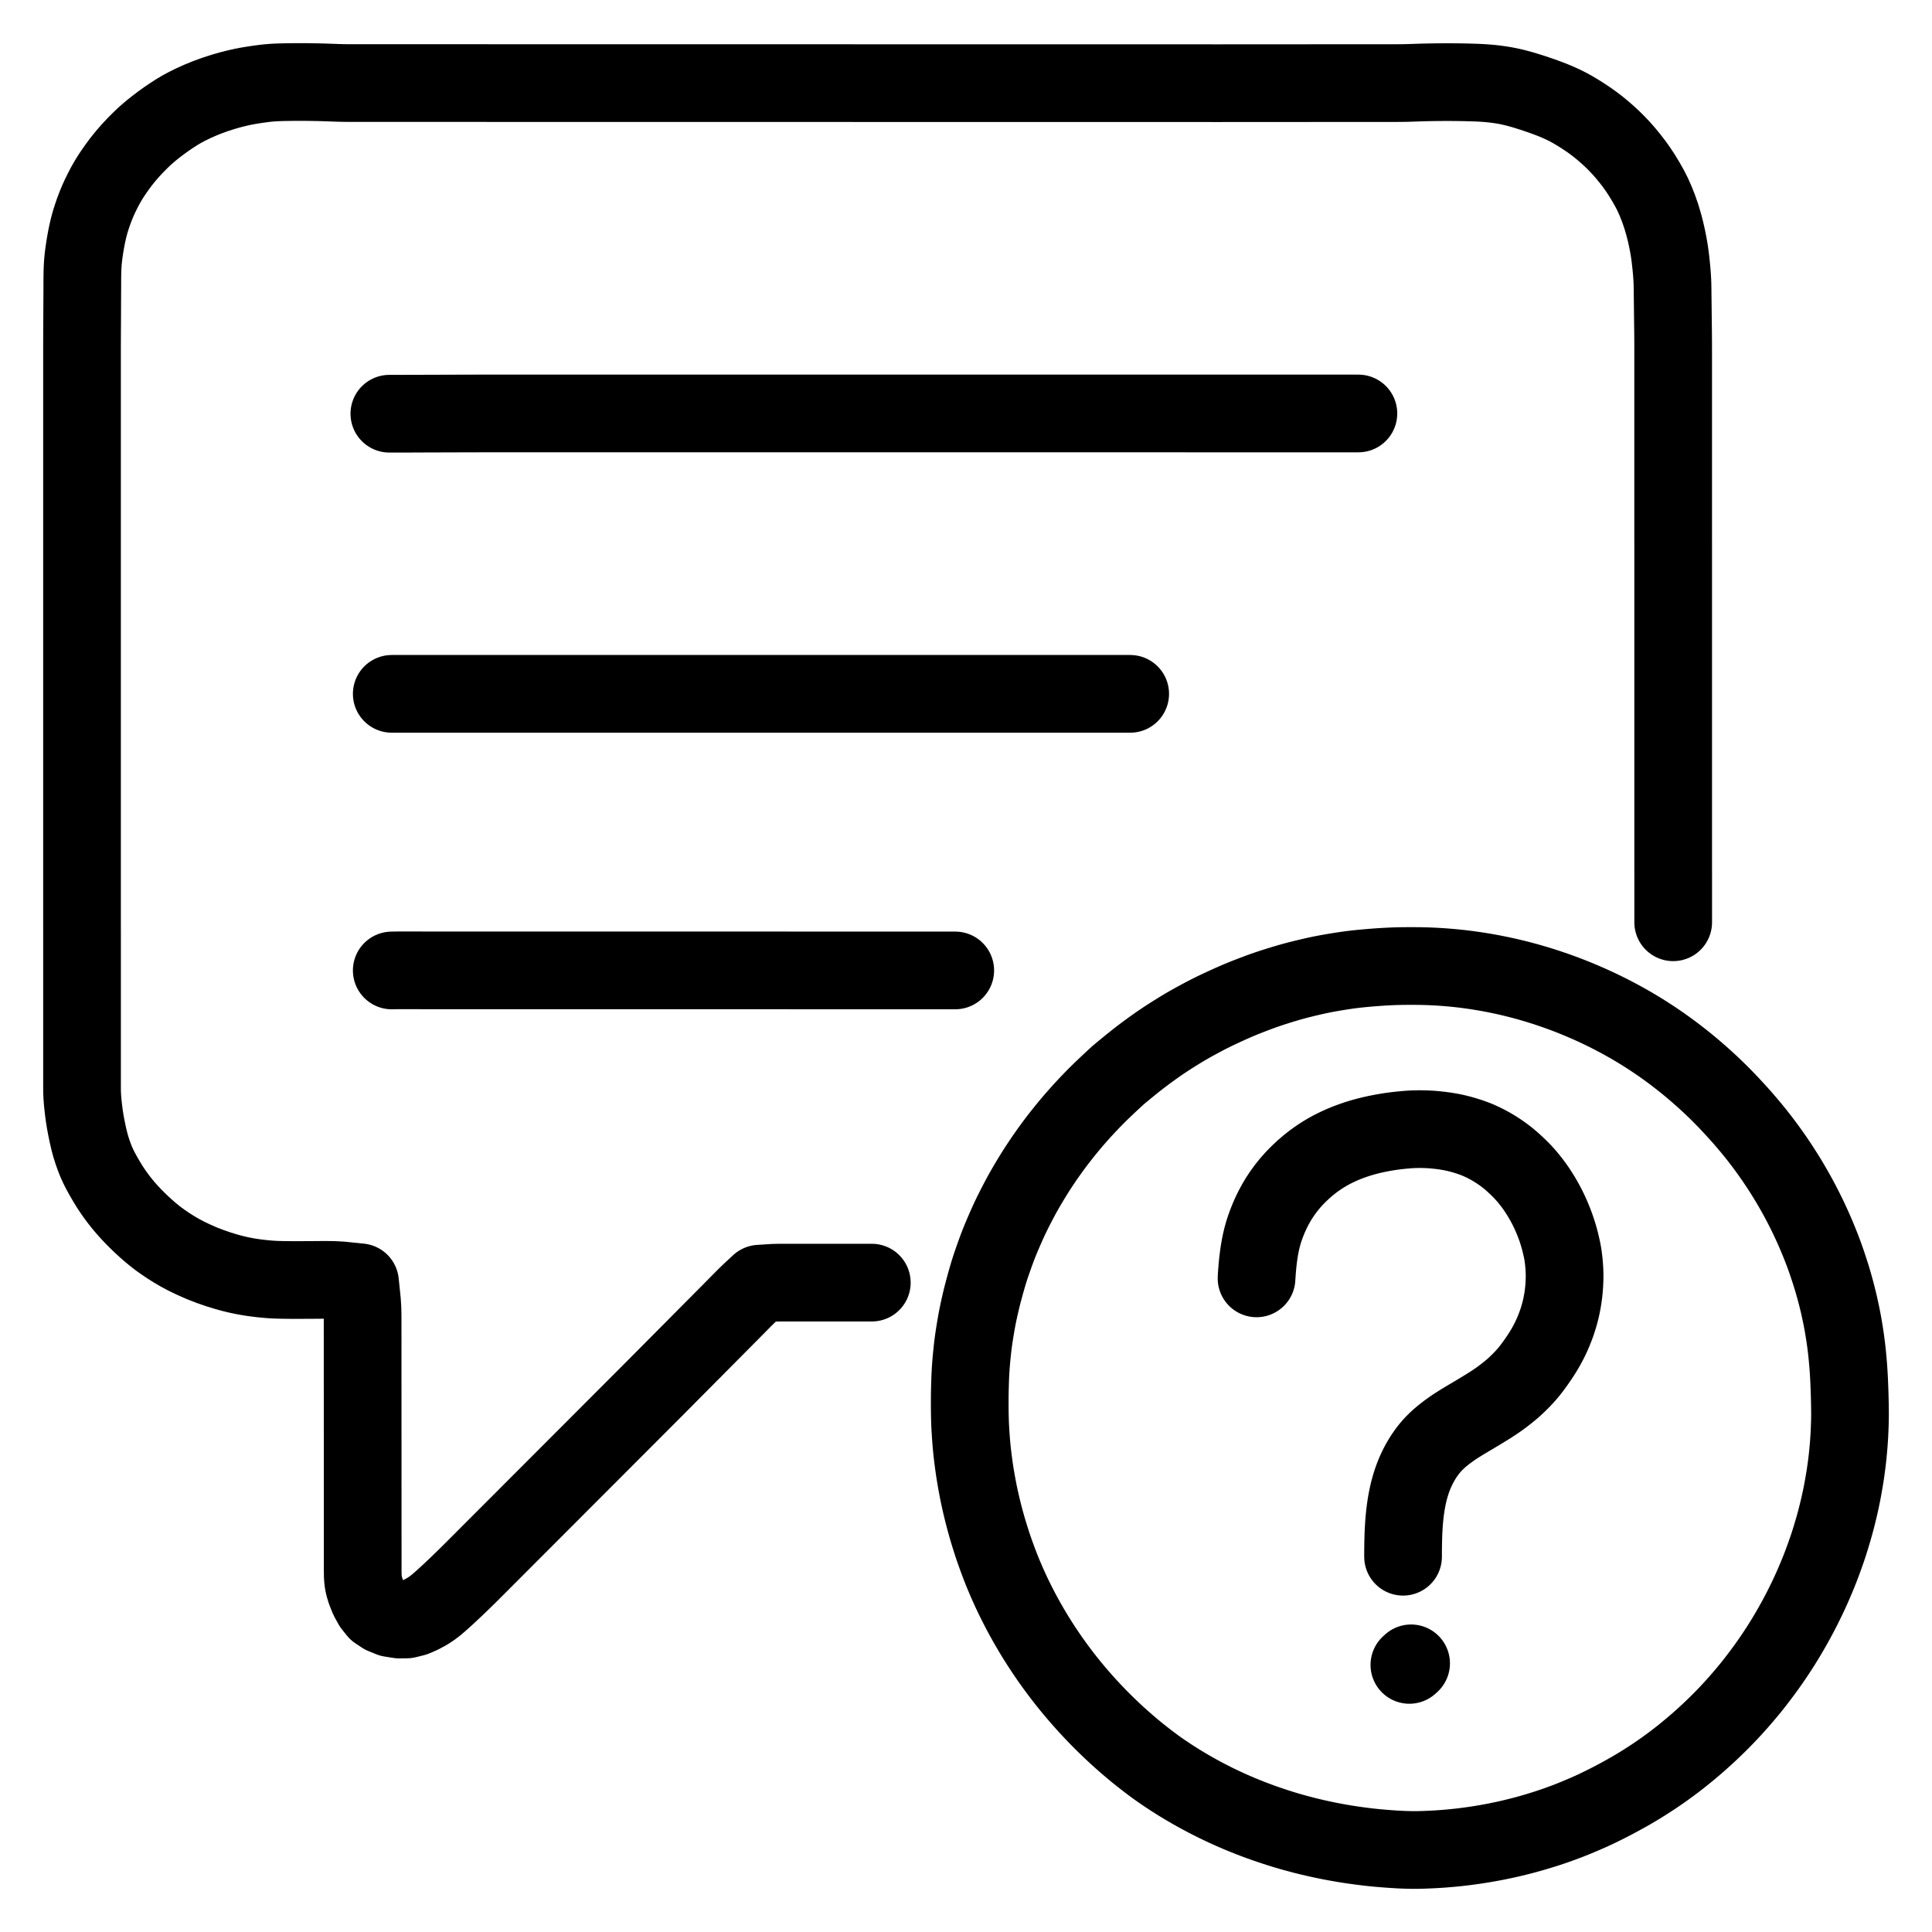 <svg xmlns="http://www.w3.org/2000/svg" width="1024" height="1024" viewBox="-47.5 -47.5 1119.0 1119.0">
  
  
  <g id="main-icon-clipped" stroke="#000000" stroke-width="45" fill="none" stroke-linecap="round" stroke-linejoin="round">
    <path d="M 178.01,192.12 L 179.65,192.12 181.28,192.12 183.83,192.12 186.10,192.11 188.66,192.10 190.93,192.10 193.48,192.09 195.75,192.08 198.31,192.07 200.58,192.06 203.13,192.06 205.40,192.05 207.96,192.04 210.23,192.03 212.78,192.03 215.05,192.02 217.61,192.01 219.88,192.00 222.43,192.00 224.70,191.99 227.26,191.98 229.53,191.98 232.08,191.97 234.35,191.97 236.91,191.97 239.18,191.97 241.73,191.97 244.01,191.97 246.56,191.97 248.83,191.97 251.39,191.97 253.65,191.97 256.21,191.97 258.48,191.97 261.04,191.97 263.31,191.97 265.86,191.97 268.13,191.97 270.69,191.97 272.96,191.97 275.51,191.97 277.78,191.97 280.34,191.97 282.61,191.97 285.16,191.97 287.43,191.97 289.99,191.97 292.26,191.97 294.81,191.97 297.08,191.97 299.64,191.97 301.91,191.97 304.46,191.97 306.73,191.97 309.29,191.97 311.56,191.97 314.11,191.97 316.38,191.97 318.94,191.97 321.21,191.97 323.76,191.97 326.03,191.97 328.59,191.97 330.86,191.97 333.41,191.97 335.68,191.97 338.24,191.97 340.51,191.97 343.06,191.97 345.33,191.97 347.89,191.97 350.16,191.97 352.71,191.97 354.98,191.97 357.54,191.97 359.81,191.97 362.36,191.97 364.63,191.97 367.19,191.97 369.46,191.97 372.01,191.97 374.28,191.97 376.84,191.97 379.11,191.97 381.66,191.97 383.93,191.97 386.49,191.97 388.76,191.97 391.31,191.97 393.58,191.97 396.14,191.97 398.41,191.97 400.96,191.97 403.23,191.97 405.79,191.97 408.06,191.97 410.61,191.97 412.88,191.97 415.44,191.97 417.71,191.97 420.26,191.97 422.53,191.97 425.09,191.97 427.36,191.97 429.91,191.97 432.18,191.97 434.74,191.97 437.01,191.97 439.56,191.97 441.83,191.97 444.39,191.97 446.66,191.97 449.24,191.97 451.52,191.97 454.08,191.97 456.32,191.97 458.87,191.97 461.13,191.97 463.68,191.97 465.92,191.97 468.48,191.97 470.76,191.97 473.34,191.97 475.61,191.97 478.17,191.97 480.43,191.97 482.99,191.97 485.26,191.97 487.81,191.97 490.09,191.97 492.64,191.97 494.91,191.97 497.47,191.97 499.74,191.97 502.29,191.97 504.56,191.97 507.12,191.97 509.39,191.97 511.94,191.97 514.21,191.97 516.77,191.97 519.04,191.97 521.59,191.97 523.86,191.97 526.42,191.97 528.69,191.97 531.24,191.97 533.51,191.97 536.07,191.97 538.34,191.97 540.89,191.97 543.16,191.97 545.72,191.97 547.99,191.97 550.54,191.97 552.81,191.97 555.37,191.97 557.64,191.97 560.19,191.97 562.46,191.97 565.02,191.97 567.29,191.97 569.84,191.97 572.11,191.97 574.67,191.97 576.94,191.97 579.49,191.97 581.76,191.97 584.32,191.97 586.59,191.97 589.14,191.97 591.41,191.97 593.97,191.97 596.24,191.97 598.79,191.97 601.06,191.97 603.62,191.97 605.89,191.97 608.44,191.97 610.71,191.97 613.27,191.97 615.54,191.97 618.09,191.97 620.36,191.97 622.92,191.97 625.19,191.97 627.74,191.97 630.01,191.97 632.57,191.97 634.84,191.97 637.39,191.97 639.66,191.98 642.22,191.98 644.49,191.98 647.04,191.98 649.31,191.98 651.87,191.98 654.14,191.98 656.69,191.98 658.96,191.98 661.52,191.98 663.79,191.98 666.34,191.98 668.61,191.98 671.17,191.98 673.44,191.98 675.99,191.98 678.26,191.98 680.82,191.98 683.09,191.98 685.65,191.98 687.91,191.98 690.47,191.98 692.74,191.98 695.29,191.98 697.57,191.98 700.12,191.98 702.39,191.98 704.95,191.98 707.21,191.98 709.77,191.98 712.04,191.98 714.60,191.98 716.87,191.98 719.42,191.98 721.69,191.98 724.25,191.98 726.52,191.98 729.07,191.98 731.34,191.98 733.90,191.98 736.17,191.98 737.99,191.98 739.27,191.98 M 152.06,694.28 L 150.31,694.09 148.09,693.97 145.45,693.84 142.73,693.80 140.42,693.79 137.85,693.80 135.58,693.82 133.03,693.84 130.76,693.85 128.20,693.86 125.93,693.87 123.38,693.87 121.11,693.87 118.50,693.84 116.21,693.81 113.63,693.75 111.44,693.67 108.82,693.51 106.04,693.27 102.87,692.94 99.70,692.53 97.07,692.14 94.42,691.68 92.16,691.23 89.49,690.65 86.75,689.97 83.14,688.97 78.92,687.67 74.15,686.02 69.29,684.13 64.55,682.04 60.35,680.02 56.58,678.01 53.26,676.07 49.99,674.00 46.95,671.94 44.30,670.05 41.79,668.09 39.51,666.21 36.91,663.94 34.56,661.78 31.96,659.28 29.70,657.00 27.23,654.38 25.11,651.99 22.90,649.34 21.08,647.01 19.23,644.52 17.65,642.25 15.90,639.59 14.16,636.73 12.31,633.56 10.63,630.47 9.31,627.84 8.10,625.13 7.05,622.43 5.98,619.43 5.02,616.37 4.17,613.20 3.31,609.47 2.54,605.76 1.85,602.05 1.32,598.66 0.83,594.90 0.43,591.20 0.15,587.68 0.03,584.93 0.01,582.34 0.01,580.07 0.01,577.51 0.01,575.24 0.01,572.69 0.01,570.42 0.01,567.86 0.01,565.59 0.01,563.04 0.01,560.77 0.01,558.21 0.01,555.94 0.01,553.39 0.01,551.12 0.01,548.56 0.01,546.29 0.01,543.74 0.01,541.47 0.01,538.91 0.01,536.64 0.01,534.09 0.01,531.82 0.01,529.26 0.01,526.99 0.01,524.44 0.01,522.17 0.01,519.61 0.01,517.34 0.01,514.79 0.01,512.52 0.01,509.96 0.01,507.69 0.01,505.14 0.01,502.87 0.01,500.31 0.01,498.04 0.01,495.49 0.01,493.21 0.00,490.66 0.00,488.39 0.00,485.83 0.00,483.57 0.00,481.01 0.00,478.74 0.00,476.18 0.00,473.91 0.00,471.36 0.00,469.09 0.00,466.53 0.00,464.26 0.00,461.71 0.00,459.44 0.00,456.88 0.00,454.61 0.00,452.06 0.00,449.79 0.00,447.23 0.00,444.96 0.00,442.41 0.00,440.14 0.00,437.58 0.00,435.31 0.00,432.76 0.00,430.49 0.00,427.93 0.00,425.66 0.00,423.11 0.00,420.84 0.00,418.28 0.00,416.01 0.00,413.46 0.00,411.19 0.00,408.63 0.00,406.36 0.00,403.81 0.00,401.54 0.00,398.98 0.00,396.71 0.00,394.16 0.00,391.89 0.00,389.33 0.00,387.06 0.00,384.51 0.00,382.24 0.00,379.68 0.00,377.46 0.00,374.96 0.00,372.77 0.00,370.19 0.00,367.89 0.00,365.25 0.00,362.95 0.00,360.38 0.00,358.10 0.00,355.51 0.00,353.24 0.00,350.57 0.00,347.87 0.00,344.72 0.00,341.63 0.00,338.89 0.00,336.26 0.00,333.99 0.00,331.43 0.00,329.16 0.00,326.61 0.00,324.34 0.00,321.78 0.00,319.51 0.00,316.96 0.00,314.69 0.00,312.13 0.00,309.86 0.00,307.31 0.00,305.04 0.00,302.48 0.00,300.21 0.00,297.66 0.00,295.39 0.00,292.83 0.00,290.56 0.00,288.01 0.00,285.74 0.00,283.18 0.00,280.91 0.00,278.35 0.00,276.09 0.00,273.53 0.00,271.26 0.00,268.71 0.00,266.43 0.00,263.88 0.00,261.61 0.00,259.05 0.00,256.79 0.00,254.23 0.00,251.96 0.00,249.40 0.00,247.13 0.00,244.58 0.00,242.31 0.00,239.75 0.00,237.48 0.00,234.93 0.00,232.66 0.00,230.10 0.00,227.83 0.00,225.28 0.00,223.01 0.00,220.45 0.00,218.18 0.00,215.63 0.00,213.36 0.00,210.80 0.00,208.53 0.00,205.98 0.00,203.71 0.00,201.15 0.00,198.88 0.00,196.33 0.00,194.06 0.00,191.50 0.00,189.23 0.00,186.68 0.00,184.41 0.00,181.85 0.00,179.58 0.00,177.03 0.00,174.76 0.00,172.20 0.00,169.93 0.00,167.38 0.00,165.11 0.00,162.55 0.00,160.28 0.00,157.73 0.00,155.46 0.00,152.90 0.01,150.63 0.02,148.08 0.03,145.81 0.04,143.25 0.06,140.98 0.07,138.43 0.08,136.16 0.09,133.60 0.10,131.33 0.11,128.78 0.12,126.51 0.14,123.95 0.15,121.68 0.16,119.13 0.17,116.86 0.18,114.31 0.20,112.10 0.25,109.55 0.33,107.34 0.49,104.66 0.70,102.43 1.00,99.78 1.31,97.63 1.70,95.03 2.07,92.86 2.54,90.25 3.00,88.03 3.59,85.39 4.14,83.21 4.84,80.69 5.66,78.12 6.64,75.21 7.86,71.98 9.11,68.94 10.59,65.67 12.11,62.63 13.54,59.89 15.02,57.32 16.35,55.13 18.12,52.43 20.12,49.58 22.54,46.29 25.17,43.02 27.94,39.82 30.80,36.75 33.61,33.92 35.99,31.64 38.42,29.49 40.64,27.63 43.42,25.44 46.20,23.35 49.30,21.13 52.29,19.12 55.02,17.36 57.73,15.76 60.53,14.25 64.05,12.50 68.14,10.65 72.72,8.78 77.49,7.06 82.21,5.56 86.45,4.36 90.15,3.45 92.98,2.82 95.80,2.27 98.48,1.82 101.53,1.35 104.53,0.94 107.21,0.62 109.85,0.39 112.12,0.25 114.67,0.15 116.94,0.09 119.50,0.05 121.77,0.02 124.32,0.00 126.59,0.00 129.15,0.01 131.42,0.03 133.97,0.07 136.24,0.11 138.80,0.17 141.07,0.24 143.62,0.33 145.89,0.41 148.45,0.50 150.72,0.56 153.27,0.59 155.54,0.60 158.10,0.60 160.37,0.60 162.92,0.60 165.19,0.61 167.75,0.61 170.02,0.61 172.58,0.61 174.85,0.61 177.40,0.61 179.67,0.61 182.23,0.61 184.50,0.61 187.05,0.61 189.32,0.61 191.88,0.61 194.15,0.61 196.70,0.61 198.97,0.61 201.53,0.61 203.80,0.61 206.35,0.61 208.62,0.61 211.18,0.61 213.45,0.61 216.00,0.61 218.27,0.61 220.83,0.61 223.10,0.61 225.65,0.61 227.92,0.61 230.48,0.61 232.75,0.61 235.30,0.62 237.57,0.62 240.13,0.62 242.40,0.62 244.95,0.62 247.22,0.62 249.78,0.62 252.05,0.62 254.60,0.62 256.87,0.62 259.43,0.62 261.70,0.62 264.25,0.62 266.52,0.62 269.08,0.62 271.35,0.62 273.90,0.62 276.17,0.62 278.73,0.62 281.00,0.62 283.55,0.62 285.82,0.62 288.38,0.62 290.65,0.62 293.20,0.62 295.47,0.62 298.03,0.62 300.30,0.62 302.85,0.62 305.12,0.62 307.68,0.62 309.95,0.63 312.50,0.63 314.77,0.63 317.33,0.63 319.60,0.63 322.15,0.63 324.42,0.63 326.98,0.63 329.25,0.63 331.80,0.63 334.07,0.63 336.63,0.63 338.90,0.63 341.45,0.63 343.72,0.63 346.28,0.63 348.55,0.63 351.10,0.63 353.37,0.63 355.93,0.63 358.20,0.63 360.75,0.63 363.02,0.63 365.58,0.63 367.85,0.63 370.40,0.63 372.67,0.63 375.23,0.63 377.50,0.63 380.05,0.64 382.32,0.64 384.88,0.64 387.15,0.64 389.71,0.64 391.97,0.64 394.53,0.64 396.80,0.64 399.35,0.64 401.63,0.64 404.18,0.64 406.45,0.64 409.01,0.64 411.27,0.64 413.83,0.64 416.10,0.64 418.66,0.64 420.93,0.64 423.48,0.64 425.75,0.64 428.31,0.64 430.58,0.64 433.13,0.64 435.40,0.64 437.96,0.64 440.23,0.64 442.78,0.64 445.05,0.64 447.61,0.65 449.88,0.65 452.43,0.65 454.70,0.65 457.26,0.65 459.53,0.65 462.08,0.65 464.35,0.65 466.91,0.65 469.18,0.65 471.73,0.65 474.00,0.65 476.56,0.65 478.83,0.65 481.38,0.65 483.65,0.65 486.21,0.65 488.48,0.65 491.03,0.65 493.30,0.65 495.86,0.65 498.13,0.65 500.68,0.65 502.95,0.65 505.51,0.65 507.78,0.65 510.33,0.65 512.60,0.65 515.16,0.65 517.43,0.66 519.98,0.66 522.25,0.66 524.81,0.66 527.08,0.66 529.63,0.66 531.90,0.66 534.46,0.66 536.73,0.66 539.28,0.66 541.55,0.66 544.11,0.66 546.38,0.66 548.93,0.66 551.20,0.66 553.76,0.66 556.03,0.66 558.58,0.66 560.85,0.66 563.41,0.66 565.68,0.66 568.23,0.66 570.50,0.66 573.06,0.66 575.33,0.66 577.88,0.66 580.15,0.66 582.71,0.66 584.98,0.66 587.53,0.67 589.80,0.67 592.36,0.67 594.63,0.67 597.18,0.67 599.45,0.67 602.01,0.67 604.28,0.67 606.83,0.67 609.10,0.67 611.66,0.67 613.93,0.67 616.49,0.67 618.75,0.67 621.31,0.67 623.58,0.67 626.13,0.67 628.41,0.67 630.96,0.67 633.23,0.67 635.79,0.67 638.05,0.67 640.61,0.67 642.88,0.67 645.44,0.67 647.71,0.67 650.26,0.67 652.53,0.67 655.09,0.68 657.36,0.68 659.91,0.68 662.18,0.67 664.74,0.67 667.01,0.67 669.56,0.67 671.83,0.67 674.39,0.67 676.66,0.67 679.21,0.66 681.48,0.66 684.04,0.66 686.31,0.66 688.86,0.66 691.13,0.66 693.69,0.66 695.96,0.65 698.51,0.65 700.78,0.65 703.34,0.65 705.61,0.65 708.16,0.65 710.43,0.65 712.99,0.64 715.26,0.64 717.81,0.64 720.08,0.64 722.64,0.64 724.91,0.64 727.46,0.64 729.73,0.63 732.29,0.63 734.56,0.63 737.11,0.63 739.38,0.63 741.94,0.63 744.21,0.63 746.76,0.62 749.03,0.62 751.59,0.62 753.86,0.62 756.41,0.62 758.68,0.62 761.24,0.62 763.51,0.61 766.06,0.58 768.33,0.52 770.89,0.44 773.16,0.36 775.71,0.28 777.98,0.22 780.54,0.16 782.81,0.13 785.36,0.09 787.63,0.08 790.19,0.07 792.46,0.07 795.01,0.09 797.28,0.11 799.84,0.15 802.11,0.20 804.66,0.27 806.93,0.34 809.54,0.45 811.82,0.58 814.45,0.78 816.67,0.99 819.31,1.30 821.50,1.61 824.14,2.04 826.34,2.47 828.99,3.05 831.14,3.60 833.74,4.31 836.36,5.09 839.91,6.20 843.94,7.55 848.05,9.01 851.76,10.43 854.74,11.67 857.56,12.95 860.05,14.18 862.78,15.64 865.52,17.25 868.51,19.10 871.44,21.02 874.03,22.81 876.59,24.70 878.91,26.53 881.56,28.74 883.97,30.85 886.60,33.31 888.88,35.57 891.41,38.24 893.84,41.00 896.45,44.16 898.94,47.38 901.28,50.67 903.63,54.24 905.84,57.89 907.89,61.52 909.65,64.97 911.34,68.74 913.03,72.97 914.67,77.68 916.09,82.47 917.20,86.79 918.05,90.60 918.61,93.42 919.11,96.18 919.46,98.35 919.83,101.03 920.14,103.64 920.47,106.77 920.76,109.85 920.97,112.60 921.12,115.25 921.19,117.52 921.24,120.07 921.26,122.34 921.29,124.90 921.32,127.17 921.35,129.72 921.38,131.99 921.40,134.55 921.43,136.82 921.46,139.37 921.49,141.64 921.52,144.20 921.54,146.47 921.56,149.02 921.57,151.29 921.58,153.85 921.58,156.12 921.58,158.67 921.58,160.94 921.58,163.50 921.58,165.77 921.58,168.32 921.58,170.59 921.58,173.15 921.58,175.42 921.58,177.97 921.58,180.25 921.58,182.80 921.58,185.07 921.58,187.63 921.58,189.89 921.58,192.45 921.58,194.72 921.58,197.28 921.58,199.55 921.58,202.10 921.58,204.37 921.58,206.93 921.58,209.20 921.58,211.75 921.58,214.02 921.58,216.58 921.58,218.85 921.58,221.40 921.58,223.67 921.58,226.23 921.58,228.50 921.58,231.05 921.58,233.32 921.58,235.88 921.58,238.15 921.58,240.70 921.58,242.97 921.58,245.53 921.58,247.80 921.58,250.35 921.58,252.62 921.58,255.18 921.58,257.45 921.58,260.00 921.58,262.27 921.58,264.83 921.59,267.10 921.59,269.65 921.59,271.92 921.59,274.48 921.59,276.75 921.59,279.30 921.59,281.57 921.59,284.13 921.59,286.40 921.59,288.95 921.59,291.22 921.59,293.78 921.59,296.05 921.59,298.60 921.59,300.87 921.59,303.43 921.59,305.70 921.59,308.25 921.59,310.52 921.59,313.08 921.59,315.35 921.59,317.90 921.59,320.17 921.59,322.73 921.59,325.00 921.59,327.55 921.59,329.82 921.59,332.38 921.59,334.65 921.59,337.25 921.59,339.53 921.59,342.24 921.59,344.92 921.59,348.05 921.59,351.12 921.59,353.87 921.59,356.50 921.59,358.77 921.59,361.33 921.59,363.60 921.59,366.15 921.59,368.42 921.59,370.98 921.59,373.25 921.59,375.80 921.59,378.07 921.59,380.63 921.59,382.90 921.59,385.45 921.59,387.72 921.59,390.28 921.59,392.55 921.59,395.10 921.59,397.37 921.59,399.93 921.59,402.20 921.59,404.75 921.59,407.03 921.59,409.58 921.59,411.85 921.59,414.41 921.59,416.67 921.59,419.23 921.59,421.50 921.59,424.05 921.59,426.33 921.59,428.88 921.59,431.15 921.59,433.71 921.59,435.98 921.59,438.53 921.59,440.80 921.59,443.36 921.59,445.63 921.59,448.18 921.59,450.45 921.59,453.01 921.59,455.28 921.60,457.83 921.60,460.10 921.60,462.66 921.60,464.93 921.60,467.48 921.60,469.75 921.60,472.31 921.60,474.58 921.60,477.13 921.60,479.40 921.60,481.96 921.60,484.23 921.60,486.68 M 457.45,695.39 L 455.65,695.39 453.09,695.39 450.82,695.39 448.27,695.39 446.00,695.39 443.44,695.39 441.17,695.39 438.62,695.39 436.35,695.39 433.79,695.39 431.52,695.39 428.97,695.39 426.70,695.39 424.14,695.39 421.87,695.39 419.32,695.39 417.05,695.39 414.49,695.39 412.22,695.39 409.67,695.39 407.40,695.39 404.84,695.39 402.55,695.43 400.71,695.46 399.39,695.55 M 161.96,704.18 L 162.14,705.94 162.29,708.16 162.44,710.79 162.50,713.51 162.52,715.81 162.52,718.39 162.52,720.66 162.52,723.21 162.52,725.48 162.53,728.04 162.53,730.31 162.53,732.86 162.53,735.13 162.53,737.69 162.53,739.96 162.53,742.51 162.53,744.78 162.53,747.34 162.53,749.61 162.53,752.16 162.53,754.43 162.54,756.99 162.54,759.26 162.54,761.81 162.54,764.08 162.54,766.64 162.54,768.91 162.54,771.46 162.54,773.73 162.54,776.29 162.54,778.56 162.54,781.11 162.54,783.38 162.55,785.94 162.55,788.21 162.55,790.76 162.55,793.03 162.55,795.59 162.55,797.86 162.55,800.41 162.55,802.68 162.55,805.24 162.55,807.51 162.55,810.06 162.55,812.33 162.56,814.89 162.56,817.16 162.56,819.71 162.56,821.98 162.56,824.54 162.56,826.81 162.56,829.36 162.56,831.63 162.56,834.19 162.56,836.46 162.56,839.01 162.56,841.28 162.57,843.84 162.57,846.11 162.57,848.66 162.57,850.93 162.57,853.49 162.57,855.76 162.57,858.31 162.57,860.58 162.58,863.14 162.62,865.41 162.80,867.91 163.26,870.62 164.29,874.09 165.95,878.21 168.14,882.20 170.87,885.61 174.45,887.99 178.75,889.73 183.69,890.52 188.07,890.47 192.48,889.38 196.24,887.76 199.93,885.77 202.76,883.89 205.30,881.94 207.41,880.12 209.76,878.02 211.98,875.98 214.53,873.59 216.87,871.39 219.47,868.88 221.77,866.64 224.35,864.11 226.62,861.84 229.18,859.29 231.45,857.02 234.00,854.46 236.27,852.19 238.82,849.63 241.09,847.36 243.65,844.80 245.91,842.53 248.47,839.97 250.74,837.70 253.29,835.15 255.56,832.88 258.11,830.32 260.38,828.05 262.93,825.49 265.20,823.22 267.76,820.66 270.03,818.39 272.58,815.84 274.85,813.56 277.40,811.01 279.67,808.74 282.22,806.18 284.49,803.91 287.05,801.35 289.31,799.08 291.87,796.52 294.14,794.25 296.69,791.70 298.96,789.42 301.51,786.87 303.78,784.60 306.33,782.04 308.60,779.77 311.16,777.21 313.42,774.94 315.98,772.38 318.25,770.11 320.80,767.55 323.07,765.28 325.62,762.73 327.89,760.46 330.44,757.90 332.71,755.62 335.25,753.06 337.52,750.78 340.06,748.21 342.32,745.94 344.87,743.37 347.13,741.10 349.68,738.53 351.94,736.25 354.49,733.69 356.75,731.41 359.29,728.85 361.55,726.57 364.10,724.00 366.36,721.73 368.91,719.16 371.17,716.88 373.72,714.32 375.98,712.05 378.52,709.47 380.77,707.18 383.23,704.70 385.38,702.58 387.03,700.99 388.22,699.88 M 152.06,694.28 L 161.03,695.20 M 399.39,695.55 L 392.41,695.99 M 161.96,704.18 L 161.03,695.20 M 388.22,699.88 L 392.41,695.99 M 161.03,695.20 L 161.03,695.20 M 392.41,695.99 L 392.41,695.99 M 179.40,354.37 L 182.32,354.37 185.77,354.37 190.60,354.37 195.42,354.37 200.25,354.37 205.07,354.37 209.90,354.37 214.72,354.37 219.55,354.37 224.37,354.37 229.20,354.37 234.02,354.37 238.85,354.37 243.67,354.37 248.50,354.37 253.32,354.37 258.15,354.37 262.97,354.37 267.80,354.37 272.62,354.37 277.45,354.37 282.28,354.37 287.10,354.37 291.92,354.37 296.75,354.37 301.58,354.37 306.40,354.37 311.23,354.37 316.05,354.37 320.88,354.37 325.70,354.37 330.53,354.37 335.35,354.37 340.18,354.37 345.00,354.37 349.83,354.37 354.65,354.37 359.48,354.37 364.30,354.37 369.13,354.37 373.95,354.37 378.78,354.37 383.60,354.37 388.43,354.37 393.25,354.37 398.08,354.37 402.90,354.37 407.73,354.37 412.55,354.37 417.38,354.37 422.20,354.37 427.03,354.37 431.85,354.37 436.68,354.37 441.50,354.37 446.33,354.37 451.15,354.37 455.98,354.37 460.80,354.37 465.63,354.37 470.45,354.37 475.28,354.37 480.10,354.37 484.93,354.37 489.75,354.37 494.58,354.37 499.40,354.37 504.23,354.37 509.06,354.37 513.88,354.37 518.70,354.37 523.53,354.37 528.36,354.37 533.18,354.37 538.01,354.37 542.83,354.37 547.66,354.37 552.48,354.37 557.31,354.37 562.13,354.37 566.96,354.37 571.78,354.37 576.61,354.37 581.43,354.37 586.26,354.37 591.08,354.37 595.91,354.37 600.73,354.37 604.18,354.37 607.10,354.37 M 179.40,514.58 L 182.32,514.52 185.77,514.51 190.60,514.50 195.42,514.52 200.25,514.53 205.07,514.53 209.90,514.53 214.72,514.53 219.55,514.53 224.37,514.53 229.20,514.53 234.02,514.53 238.85,514.53 243.67,514.53 248.50,514.53 253.32,514.54 258.15,514.54 262.97,514.54 267.80,514.54 272.62,514.54 277.45,514.54 282.28,514.54 287.10,514.54 291.92,514.54 296.75,514.54 301.58,514.54 306.40,514.54 311.23,514.54 316.05,514.54 320.88,514.54 325.70,514.54 330.53,514.54 335.35,514.55 340.18,514.55 345.00,514.55 349.83,514.55 354.65,514.55 359.48,514.55 364.30,514.55 369.13,514.55 373.95,514.55 378.78,514.55 383.60,514.55 388.43,514.55 393.25,514.55 398.08,514.55 402.90,514.55 407.73,514.55 412.55,514.56 417.38,514.56 422.20,514.56 427.03,514.56 431.85,514.56 436.68,514.56 441.50,514.56 446.33,514.56 451.15,514.56 455.98,514.56 460.80,514.56 465.63,514.56 470.45,514.56 475.28,514.56 480.10,514.56 484.93,514.56 489.75,514.56 494.58,514.57 499.40,514.57 502.85,514.57 505.77,514.57 M 178.01,192.12 L 179.65,192.12 181.28,192.12 183.83,192.12 186.10,192.11 188.66,192.10 190.93,192.10 193.48,192.09 195.75,192.08 198.31,192.07 200.58,192.06 203.13,192.06 205.40,192.05 207.96,192.04 210.23,192.03 212.78,192.03 215.05,192.02 217.61,192.01 219.88,192.00 222.43,192.00 224.70,191.99 227.26,191.98 229.53,191.98 232.08,191.97 234.35,191.97 236.91,191.97 239.18,191.97 241.73,191.97 244.01,191.97 246.56,191.97 248.83,191.97 251.39,191.97 253.65,191.97 256.21,191.97 258.48,191.97 261.04,191.97 263.31,191.97 265.86,191.97 268.13,191.97 270.69,191.97 272.96,191.97 275.51,191.97 277.78,191.97 280.34,191.97 282.61,191.97 285.16,191.97 287.43,191.97 289.99,191.97 292.26,191.97 294.81,191.97 297.08,191.97 299.64,191.97 301.91,191.97 304.46,191.97 306.73,191.97 309.29,191.97 311.56,191.97 314.11,191.97 316.38,191.97 318.94,191.97 321.21,191.97 323.76,191.97 326.03,191.97 328.59,191.97 330.86,191.97 333.41,191.97 335.68,191.97 338.24,191.97 340.51,191.97 343.06,191.97 345.33,191.97 347.89,191.97 350.16,191.97 352.71,191.97 354.98,191.97 357.54,191.97 359.81,191.97 362.36,191.97 364.63,191.97 367.19,191.97 369.46,191.97 372.01,191.97 374.28,191.97 376.84,191.97 379.11,191.97 381.66,191.97 383.93,191.97 386.49,191.97 388.76,191.97 391.31,191.97 393.58,191.97 396.14,191.97 398.41,191.97 400.96,191.97 403.23,191.97 405.79,191.97 408.06,191.97 410.61,191.97 412.88,191.97 415.44,191.97 417.71,191.97 420.26,191.97 422.53,191.97 425.09,191.97 427.36,191.97 429.91,191.97 432.18,191.97 434.74,191.97 437.01,191.97 439.56,191.97 441.83,191.97 444.39,191.97 446.66,191.97 449.24,191.97 451.52,191.97 454.08,191.97 456.32,191.97 458.87,191.97 461.13,191.97 463.68,191.97 465.92,191.97 468.48,191.97 470.76,191.97 473.34,191.97 475.61,191.97 478.17,191.97 480.43,191.97 482.99,191.97 485.26,191.97 487.81,191.97 490.09,191.97 492.64,191.97 494.91,191.97 497.47,191.97 499.74,191.97 502.29,191.97 504.56,191.97 507.12,191.97 509.39,191.97 511.94,191.97 514.21,191.97 516.77,191.97 519.04,191.97 521.59,191.97 523.86,191.97 526.42,191.97 528.69,191.97 531.24,191.97 533.51,191.97 536.07,191.97 538.34,191.97 540.89,191.97 543.16,191.97 545.72,191.97 547.99,191.97 550.54,191.97 552.81,191.97 555.37,191.97 557.64,191.97 560.19,191.97 562.46,191.97 565.02,191.97 567.29,191.97 569.84,191.97 572.11,191.97 574.67,191.97 576.94,191.97 579.49,191.97 581.76,191.97 584.32,191.97 586.59,191.97 589.14,191.97 591.41,191.97 593.97,191.97 596.24,191.97 598.79,191.97 601.06,191.97 603.62,191.97 605.89,191.97 608.44,191.97 610.71,191.97 613.27,191.97 615.54,191.97 618.09,191.97 620.36,191.97 622.92,191.97 625.19,191.97 627.74,191.97 630.01,191.97 632.57,191.97 634.84,191.97 637.39,191.97 639.66,191.98 642.22,191.98 644.49,191.98 647.04,191.98 649.31,191.98 651.87,191.98 654.14,191.98 656.69,191.98 658.96,191.98 661.52,191.98 663.79,191.98 666.34,191.98 668.61,191.98 671.17,191.98 673.44,191.98 675.99,191.98 678.26,191.98 680.82,191.98 683.09,191.98 685.65,191.98 687.91,191.98 690.47,191.98 692.74,191.98 695.29,191.98 697.57,191.98 700.12,191.98 702.39,191.98 704.95,191.98 707.21,191.98 709.77,191.98 712.04,191.98 714.60,191.98 716.87,191.98 719.42,191.98 721.69,191.98 724.25,191.98 726.52,191.98 729.07,191.98 731.34,191.98 733.90,191.98 736.17,191.98 737.99,191.98 739.27,191.98 M 152.06,694.28 L 150.31,694.09 148.09,693.97 145.45,693.84 142.73,693.80 140.42,693.79 137.85,693.80 135.58,693.82 133.03,693.84 130.76,693.85 128.20,693.86 125.93,693.87 123.38,693.87 121.11,693.87 118.50,693.84 116.21,693.81 113.63,693.75 111.44,693.67 108.82,693.51 106.04,693.27 102.87,692.94 99.70,692.53 97.07,692.14 94.42,691.68 92.16,691.23 89.49,690.65 86.75,689.97 83.14,688.97 78.92,687.67 74.15,686.02 69.29,684.13 64.55,682.04 60.35,680.02 56.58,678.01 53.26,676.07 49.99,674.00 46.95,671.94 44.30,670.05 41.79,668.09 39.51,666.21 36.91,663.94 34.56,661.78 31.96,659.28 29.70,657.00 27.23,654.38 25.11,651.99 22.90,649.34 21.08,647.01 19.23,644.52 17.65,642.25 15.90,639.59 14.16,636.73 12.31,633.56 10.63,630.47 9.31,627.84 8.10,625.13 7.05,622.43 5.98,619.43 5.02,616.37 4.17,613.20 3.31,609.47 2.54,605.76 1.85,602.05 1.32,598.66 0.83,594.90 0.43,591.20 0.15,587.68 0.03,584.93 0.01,582.34 0.01,580.07 0.01,577.51 0.01,575.24 0.01,572.69 0.01,570.42 0.01,567.86 0.01,565.59 0.01,563.04 0.01,560.77 0.01,558.21 0.01,555.94 0.01,553.39 0.01,551.12 0.01,548.56 0.01,546.29 0.01,543.74 0.01,541.47 0.01,538.91 0.01,536.64 0.01,534.09 0.01,531.82 0.01,529.26 0.01,526.99 0.01,524.44 0.01,522.17 0.01,519.61 0.01,517.34 0.01,514.79 0.01,512.52 0.01,509.96 0.01,507.69 0.01,505.14 0.01,502.87 0.01,500.31 0.01,498.04 0.01,495.49 0.01,493.21 0.00,490.66 0.00,488.39 0.00,485.83 0.00,483.57 0.00,481.01 0.00,478.74 0.00,476.18 0.00,473.91 0.00,471.36 0.00,469.09 0.00,466.53 0.00,464.26 0.00,461.71 0.00,459.44 0.00,456.88 0.00,454.61 0.00,452.06 0.00,449.79 0.00,447.23 0.00,444.96 0.00,442.41 0.00,440.14 0.00,437.58 0.00,435.31 0.00,432.76 0.00,430.49 0.00,427.93 0.00,425.66 0.00,423.11 0.00,420.84 0.00,418.28 0.00,416.01 0.00,413.46 0.00,411.19 0.00,408.63 0.00,406.36 0.00,403.81 0.00,401.54 0.00,398.98 0.00,396.71 0.00,394.16 0.00,391.89 0.00,389.33 0.00,387.06 0.00,384.51 0.00,382.24 0.00,379.68 0.00,377.46 0.00,374.96 0.00,372.77 0.00,370.19 0.00,367.89 0.00,365.25 0.00,362.95 0.00,360.38 0.00,358.10 0.00,355.51 0.00,353.24 0.00,350.57 0.00,347.87 0.00,344.72 0.00,341.63 0.00,338.89 0.00,336.26 0.00,333.99 0.00,331.43 0.00,329.16 0.00,326.61 0.00,324.34 0.00,321.78 0.00,319.51 0.00,316.96 0.00,314.69 0.00,312.13 0.00,309.86 0.00,307.31 0.00,305.04 0.00,302.48 0.00,300.21 0.00,297.66 0.00,295.39 0.00,292.83 0.00,290.56 0.00,288.01 0.00,285.74 0.00,283.18 0.00,280.91 0.00,278.35 0.00,276.09 0.00,273.53 0.00,271.26 0.00,268.71 0.00,266.43 0.00,263.88 0.00,261.61 0.00,259.05 0.00,256.79 0.00,254.23 0.00,251.96 0.00,249.40 0.00,247.13 0.00,244.58 0.00,242.31 0.00,239.75 0.00,237.48 0.00,234.93 0.00,232.66 0.00,230.10 0.00,227.83 0.00,225.28 0.00,223.01 0.00,220.45 0.00,218.18 0.00,215.63 0.00,213.36 0.00,210.80 0.00,208.53 0.00,205.98 0.00,203.71 0.00,201.15 0.00,198.88 0.00,196.33 0.00,194.06 0.00,191.50 0.00,189.23 0.00,186.68 0.00,184.41 0.00,181.85 0.00,179.58 0.00,177.03 0.00,174.76 0.00,172.20 0.00,169.93 0.00,167.38 0.00,165.11 0.00,162.55 0.00,160.28 0.00,157.73 0.00,155.46 0.00,152.90 0.01,150.63 0.02,148.08 0.03,145.81 0.04,143.25 0.06,140.98 0.07,138.43 0.08,136.16 0.09,133.60 0.10,131.33 0.11,128.78 0.12,126.51 0.14,123.95 0.15,121.68 0.16,119.13 0.17,116.86 0.18,114.31 0.20,112.10 0.25,109.55 0.33,107.34 0.49,104.66 0.70,102.43 1.00,99.78 1.31,97.63 1.70,95.03 2.07,92.86 2.54,90.25 3.00,88.03 3.59,85.39 4.14,83.21 4.84,80.69 5.66,78.12 6.64,75.21 7.86,71.98 9.11,68.94 10.59,65.67 12.11,62.63 13.54,59.89 15.02,57.32 16.35,55.13 18.12,52.43 20.12,49.58 22.54,46.29 25.17,43.02 27.94,39.82 30.80,36.75 33.61,33.92 35.99,31.64 38.42,29.49 40.64,27.63 43.42,25.44 46.20,23.35 49.30,21.13 52.29,19.12 55.02,17.36 57.73,15.76 60.53,14.25 64.05,12.50 68.14,10.65 72.72,8.78 77.49,7.06 82.21,5.56 86.45,4.36 90.15,3.45 92.98,2.82 95.80,2.27 98.48,1.82 101.53,1.35 104.53,0.94 107.21,0.62 109.85,0.39 112.12,0.25 114.67,0.15 116.94,0.09 119.50,0.05 121.77,0.02 124.32,0.00 126.59,0.00 129.15,0.01 131.42,0.03 133.97,0.07 136.24,0.11 138.80,0.17 141.07,0.24 143.62,0.33 145.89,0.41 148.45,0.50 150.72,0.56 153.27,0.59 155.54,0.60 158.10,0.60 160.37,0.60 162.92,0.60 165.19,0.61 167.75,0.61 170.02,0.61 172.58,0.61 174.85,0.61 177.40,0.61 179.67,0.61 182.23,0.61 184.50,0.61 187.05,0.61 189.32,0.61 191.88,0.61 194.15,0.61 196.70,0.61 198.97,0.61 201.53,0.61 203.80,0.61 206.35,0.61 208.62,0.61 211.18,0.61 213.45,0.61 216.00,0.61 218.27,0.61 220.83,0.61 223.10,0.61 225.65,0.61 227.92,0.61 230.48,0.61 232.75,0.61 235.30,0.62 237.57,0.62 240.13,0.62 242.40,0.62 244.95,0.62 247.22,0.62 249.78,0.62 252.05,0.62 254.60,0.62 256.87,0.62 259.43,0.62 261.70,0.62 264.25,0.62 266.52,0.62 269.08,0.62 271.35,0.62 273.90,0.62 276.17,0.62 278.73,0.62 281.00,0.62 283.55,0.62 285.82,0.62 288.38,0.62 290.65,0.62 293.20,0.62 295.47,0.62 298.03,0.62 300.30,0.62 302.85,0.62 305.12,0.62 307.68,0.62 309.95,0.63 312.50,0.63 314.77,0.63 317.33,0.63 319.60,0.63 322.15,0.63 324.42,0.63 326.98,0.63 329.25,0.63 331.80,0.63 334.07,0.63 336.63,0.63 338.90,0.63 341.45,0.63 343.72,0.63 346.28,0.63 348.55,0.63 351.10,0.63 353.37,0.63 355.93,0.63 358.20,0.63 360.75,0.63 363.02,0.63 365.58,0.63 367.85,0.63 370.40,0.63 372.67,0.63 375.23,0.63 377.50,0.63 380.05,0.64 382.32,0.64 384.88,0.64 387.15,0.64 389.71,0.64 391.97,0.64 394.53,0.64 396.80,0.64 399.35,0.64 401.63,0.64 404.18,0.64 406.45,0.64 409.01,0.64 411.27,0.64 413.83,0.64 416.10,0.64 418.66,0.64 420.93,0.64 423.48,0.64 425.75,0.64 428.31,0.64 430.58,0.64 433.13,0.64 435.40,0.64 437.96,0.64 440.23,0.64 442.78,0.64 445.05,0.64 447.61,0.65 449.88,0.65 452.43,0.65 454.70,0.65 457.26,0.65 459.53,0.65 462.08,0.65 464.35,0.65 466.91,0.65 469.18,0.65 471.73,0.65 474.00,0.65 476.56,0.65 478.83,0.65 481.38,0.65 483.65,0.65 486.21,0.65 488.48,0.65 491.03,0.65 493.30,0.65 495.86,0.65 498.13,0.65 500.68,0.65 502.95,0.65 505.51,0.65 507.78,0.65 510.33,0.65 512.60,0.65 515.16,0.65 517.43,0.66 519.98,0.66 522.25,0.66 524.81,0.66 527.08,0.66 529.63,0.66 531.90,0.66 534.46,0.66 536.73,0.66 539.28,0.66 541.55,0.66 544.11,0.66 546.38,0.66 548.93,0.66 551.20,0.66 553.76,0.66 556.03,0.66 558.58,0.66 560.85,0.66 563.41,0.66 565.68,0.66 568.23,0.66 570.50,0.66 573.06,0.66 575.33,0.66 577.88,0.66 580.15,0.66 582.71,0.66 584.98,0.66 587.53,0.67 589.80,0.67 592.36,0.67 594.63,0.67 597.18,0.67 599.45,0.67 602.01,0.67 604.28,0.67 606.83,0.67 609.10,0.67 611.66,0.67 613.93,0.67 616.49,0.67 618.75,0.67 621.31,0.67 623.58,0.67 626.13,0.67 628.41,0.67 630.96,0.67 633.23,0.67 635.79,0.67 638.05,0.67 640.61,0.67 642.88,0.67 645.44,0.67 647.71,0.67 650.26,0.67 652.53,0.67 655.09,0.68 657.36,0.68 659.91,0.68 662.18,0.67 664.74,0.67 667.01,0.67 669.56,0.67 671.83,0.67 674.39,0.67 676.66,0.67 679.21,0.66 681.48,0.66 684.04,0.66 686.31,0.66 688.86,0.66 691.13,0.66 693.69,0.66 695.96,0.65 698.51,0.65 700.78,0.65 703.34,0.65 705.61,0.65 708.16,0.65 710.43,0.65 712.99,0.64 715.26,0.64 717.81,0.64 720.08,0.64 722.64,0.64 724.91,0.64 727.46,0.64 729.73,0.63 732.29,0.63 734.56,0.63 737.11,0.63 739.38,0.63 741.94,0.63 744.21,0.63 746.76,0.62 749.03,0.62 751.59,0.62 753.86,0.62 756.41,0.62 758.68,0.62 761.24,0.62 763.51,0.61 766.06,0.58 768.33,0.52 770.89,0.44 773.16,0.36 775.71,0.28 777.98,0.22 780.54,0.16 782.81,0.13 785.36,0.09 787.63,0.08 790.19,0.07 792.46,0.07 795.01,0.09 797.28,0.11 799.84,0.15 802.11,0.20 804.66,0.27 806.93,0.34 809.54,0.45 811.82,0.58 814.45,0.78 816.67,0.99 819.31,1.30 821.50,1.61 824.14,2.04 826.34,2.47 828.99,3.05 831.14,3.60 833.74,4.31 836.36,5.09 839.91,6.20 843.94,7.55 848.05,9.01 851.76,10.43 854.74,11.67 857.56,12.95 860.05,14.18 862.78,15.64 865.52,17.25 868.51,19.10 871.44,21.02 874.03,22.81 876.59,24.70 878.91,26.53 881.56,28.74 883.97,30.85 886.60,33.31 888.88,35.57 891.41,38.24 893.84,41.00 896.45,44.16 898.94,47.38 901.28,50.67 903.63,54.24 905.84,57.89 907.89,61.52 909.65,64.97 911.34,68.74 913.03,72.97 914.67,77.68 916.09,82.47 917.20,86.79 918.05,90.60 918.61,93.42 919.11,96.18 919.46,98.35 919.83,101.03 920.14,103.64 920.47,106.77 920.76,109.85 920.97,112.60 921.12,115.25 921.19,117.52 921.24,120.07 921.26,122.34 921.29,124.90 921.32,127.17 921.35,129.72 921.38,131.99 921.40,134.55 921.43,136.82 921.46,139.37 921.49,141.64 921.52,144.20 921.54,146.47 921.56,149.02 921.57,151.29 921.58,153.85 921.58,156.12 921.58,158.67 921.58,160.94 921.58,163.50 921.58,165.77 921.58,168.32 921.58,170.59 921.58,173.15 921.58,175.42 921.58,177.97 921.58,180.25 921.58,182.80 921.58,185.07 921.58,187.63 921.58,189.89 921.58,192.45 921.58,194.72 921.58,197.28 921.58,199.55 921.58,202.10 921.58,204.37 921.58,206.93 921.58,209.20 921.58,211.75 921.58,214.02 921.58,216.58 921.58,218.85 921.58,221.40 921.58,223.67 921.58,226.23 921.58,228.50 921.58,231.05 921.58,233.32 921.58,235.88 921.58,238.15 921.58,240.70 921.58,242.97 921.58,245.53 921.58,247.80 921.58,250.35 921.58,252.62 921.58,255.18 921.58,257.45 921.58,260.00 921.58,262.27 921.58,264.83 921.59,267.10 921.59,269.65 921.59,271.92 921.59,274.48 921.59,276.75 921.59,279.30 921.59,281.57 921.59,284.13 921.59,286.40 921.59,288.95 921.59,291.22 921.59,293.78 921.59,296.05 921.59,298.60 921.59,300.87 921.59,303.43 921.59,305.70 921.59,308.25 921.59,310.52 921.59,313.08 921.59,315.35 921.59,317.90 921.59,320.17 921.59,322.73 921.59,325.00 921.59,327.55 921.59,329.82 921.59,332.38 921.59,334.65 921.59,337.25 921.59,339.53 921.59,342.24 921.59,344.92 921.59,348.05 921.59,351.12 921.59,353.87 921.59,356.50 921.59,358.77 921.59,361.33 921.59,363.60 921.59,366.15 921.59,368.42 921.59,370.98 921.59,373.25 921.59,375.80 921.59,378.07 921.59,380.63 921.59,382.90 921.59,385.45 921.59,387.72 921.59,390.28 921.59,392.55 921.59,395.10 921.59,397.37 921.59,399.93 921.59,402.20 921.59,404.75 921.59,407.03 921.59,409.58 921.59,411.85 921.59,414.41 921.59,416.67 921.59,419.23 921.59,421.50 921.59,424.05 921.59,426.33 921.59,428.88 921.59,431.15 921.59,433.71 921.59,435.98 921.59,438.53 921.59,440.80 921.59,443.36 921.59,445.63 921.59,448.18 921.59,450.45 921.59,453.01 921.59,455.28 921.60,457.83 921.60,460.10 921.60,462.66 921.60,464.93 921.60,467.48 921.60,469.75 921.60,472.31 921.60,474.58 921.60,477.13 921.60,479.40 921.60,481.96 921.60,484.23 921.60,486.68 M 457.45,695.39 L 455.65,695.39 453.09,695.39 450.82,695.39 448.27,695.39 446.00,695.39 443.44,695.39 441.17,695.39 438.62,695.39 436.35,695.39 433.79,695.39 431.52,695.39 428.97,695.39 426.70,695.39 424.14,695.39 421.87,695.39 419.32,695.39 417.05,695.39 414.49,695.39 412.22,695.39 409.67,695.39 407.40,695.39 404.84,695.39 402.55,695.43 400.71,695.46 399.39,695.55 M 161.96,704.18 L 162.14,705.94 162.29,708.16 162.44,710.79 162.50,713.51 162.52,715.81 162.52,718.39 162.52,720.66 162.52,723.21 162.52,725.48 162.53,728.04 162.53,730.31 162.53,732.86 162.53,735.13 162.53,737.69 162.53,739.96 162.53,742.51 162.53,744.78 162.53,747.34 162.53,749.61 162.53,752.16 162.53,754.43 162.54,756.99 162.54,759.26 162.54,761.81 162.54,764.08 162.54,766.64 162.54,768.91 162.54,771.46 162.54,773.73 162.54,776.29 162.54,778.56 162.54,781.11 162.54,783.38 162.55,785.94 162.55,788.21 162.55,790.76 162.55,793.03 162.55,795.59 162.55,797.86 162.55,800.41 162.55,802.68 162.55,805.24 162.55,807.51 162.55,810.06 162.55,812.33 162.56,814.89 162.56,817.16 162.56,819.71 162.56,821.98 162.56,824.54 162.56,826.81 162.56,829.36 162.56,831.63 162.56,834.19 162.56,836.46 162.56,839.01 162.56,841.28 162.57,843.84 162.57,846.11 162.57,848.66 162.57,850.93 162.57,853.49 162.57,855.76 162.57,858.31 162.57,860.58 162.58,863.14 162.62,865.41 162.80,867.91 163.26,870.62 164.29,874.09 165.95,878.21 168.14,882.20 170.87,885.61 174.45,887.99 178.75,889.73 183.69,890.52 188.07,890.47 192.48,889.38 196.24,887.76 199.93,885.77 202.76,883.89 205.30,881.94 207.41,880.12 209.76,878.02 211.98,875.98 214.53,873.59 216.87,871.39 219.47,868.88 221.77,866.64 224.35,864.11 226.62,861.84 229.18,859.29 231.45,857.02 234.00,854.46 236.27,852.19 238.82,849.63 241.09,847.36 243.65,844.80 245.91,842.53 248.47,839.97 250.74,837.70 253.29,835.15 255.56,832.88 258.11,830.32 260.38,828.05 262.93,825.49 265.20,823.22 267.76,820.66 270.03,818.39 272.58,815.84 274.85,813.56 277.40,811.01 279.67,808.74 282.22,806.18 284.49,803.91 287.05,801.35 289.31,799.08 291.87,796.52 294.14,794.25 296.69,791.70 298.96,789.42 301.51,786.87 303.78,784.60 306.33,782.04 308.60,779.77 311.16,777.21 313.42,774.94 315.98,772.38 318.25,770.11 320.80,767.55 323.07,765.28 325.62,762.73 327.89,760.46 330.44,757.90 332.71,755.62 335.25,753.06 337.52,750.78 340.06,748.21 342.32,745.94 344.87,743.37 347.13,741.10 349.68,738.53 351.94,736.25 354.49,733.69 356.75,731.41 359.29,728.85 361.55,726.57 364.10,724.00 366.36,721.73 368.91,719.16 371.17,716.88 373.72,714.32 375.98,712.05 378.52,709.47 380.77,707.18 383.23,704.70 385.38,702.58 387.03,700.99 388.22,699.88 M 152.06,694.28 L 161.03,695.20 M 399.39,695.55 L 392.41,695.99 M 161.96,704.18 L 161.03,695.20 M 388.22,699.88 L 392.41,695.99 M 161.03,695.20 L 161.03,695.20 M 392.41,695.99 L 392.41,695.99 M 179.40,354.37 L 182.32,354.37 185.77,354.37 190.60,354.37 195.42,354.37 200.25,354.37 205.07,354.37 209.90,354.37 214.72,354.37 219.55,354.37 224.37,354.37 229.20,354.37 234.02,354.37 238.85,354.37 243.67,354.37 248.50,354.37 253.32,354.37 258.15,354.37 262.97,354.37 267.80,354.37 272.62,354.37 277.45,354.37 282.28,354.37 287.10,354.37 291.92,354.37 296.75,354.37 301.58,354.37 306.40,354.37 311.23,354.37 316.05,354.37 320.88,354.37 325.70,354.37 330.53,354.37 335.35,354.37 340.18,354.37 345.00,354.37 349.83,354.37 354.65,354.37 359.48,354.37 364.30,354.37 369.13,354.37 373.95,354.37 378.78,354.37 383.60,354.37 388.43,354.37 393.25,354.37 398.08,354.37 402.90,354.37 407.73,354.37 412.55,354.37 417.38,354.37 422.20,354.37 427.03,354.37 431.85,354.37 436.68,354.37 441.50,354.37 446.33,354.37 451.15,354.37 455.98,354.37 460.80,354.37 465.63,354.37 470.45,354.37 475.28,354.37 480.10,354.37 484.93,354.37 489.75,354.37 494.58,354.37 499.40,354.37 504.23,354.37 509.06,354.37 513.88,354.37 518.70,354.37 523.53,354.37 528.36,354.37 533.18,354.37 538.01,354.37 542.83,354.37 547.66,354.37 552.48,354.37 557.31,354.37 562.13,354.37 566.96,354.37 571.78,354.37 576.61,354.37 581.43,354.37 586.26,354.37 591.08,354.37 595.91,354.37 600.73,354.37 604.18,354.37 607.10,354.37 M 179.40,514.58 L 182.32,514.52 185.77,514.51 190.60,514.50 195.42,514.52 200.25,514.53 205.07,514.53 209.90,514.53 214.72,514.53 219.55,514.53 224.37,514.53 229.20,514.53 234.02,514.53 238.85,514.53 243.67,514.53 248.50,514.53 253.32,514.54 258.15,514.54 262.97,514.54 267.80,514.54 272.62,514.54 277.45,514.54 282.28,514.54 287.10,514.54 291.92,514.54 296.75,514.54 301.58,514.54 306.40,514.54 311.23,514.54 316.05,514.54 320.88,514.54 325.70,514.54 330.53,514.54 335.35,514.55 340.18,514.55 345.00,514.55 349.83,514.55 354.65,514.55 359.48,514.55 364.30,514.55 369.13,514.55 373.95,514.55 378.78,514.55 383.60,514.55 388.43,514.55 393.25,514.55 398.08,514.55 402.90,514.55 407.73,514.55 412.55,514.56 417.38,514.56 422.20,514.56 427.03,514.56 431.85,514.56 436.68,514.56 441.50,514.56 446.33,514.56 451.15,514.56 455.98,514.56 460.80,514.56 465.63,514.56 470.45,514.56 475.28,514.56 480.10,514.56 484.93,514.56 489.75,514.56 494.58,514.57 499.40,514.57 502.85,514.57 505.77,514.57"  stroke-width="45.0"/>
  </g>
  
  
  <g id="state-icon" stroke="#000000" stroke-width="45" fill="none" stroke-linecap="round" stroke-linejoin="round">
    <path d="M 769.80,915.89 L 768.80,916.80 M 597.10,578.00 L 595.44,579.53 593.42,581.44 590.56,584.16 587.69,586.98 584.87,589.85 582.16,592.70 579.58,595.47 577.12,598.20 574.68,600.98 572.25,603.84 569.87,606.73 567.57,609.60 565.34,612.44 563.16,615.33 561.07,618.17 559.04,621.01 557.09,623.82 555.17,626.67 553.28,629.54 551.44,632.45 549.66,635.36 547.93,638.23 546.27,641.08 544.67,643.91 543.11,646.79 541.61,649.66 540.14,652.51 538.70,655.39 537.33,658.23 535.98,661.17 534.71,664.04 533.46,666.92 532.28,669.71 531.11,672.59 530.00,675.48 528.93,678.38 527.95,681.14 527.00,683.86 526.07,686.60 525.16,689.47 524.30,692.38 523.47,695.27 522.70,698.10 521.95,700.90 521.22,703.75 520.52,706.64 519.86,709.51 519.24,712.34 518.67,715.11 518.14,717.91 517.65,720.71 517.18,723.56 516.73,726.40 516.32,729.25 515.95,732.11 515.63,734.96 515.34,737.83 515.07,740.69 514.84,743.55 514.65,746.37 514.50,749.20 514.39,752.03 514.30,754.89 514.23,757.75 514.18,760.61 514.16,763.47 514.16,766.33 514.18,769.19 514.22,772.05 514.29,774.91 514.39,777.74 514.54,780.58 514.72,783.40 514.92,786.28 515.16,789.14 515.43,792.00 515.74,794.81 516.08,797.66 516.46,800.52 516.86,803.40 517.30,806.26 517.77,809.07 518.27,811.89 518.80,814.71 519.36,817.56 519.97,820.43 520.61,823.27 521.28,826.11 521.99,828.97 522.74,831.87 523.53,834.79 524.36,837.68 525.21,840.54 526.08,843.34 526.96,846.12 527.89,848.93 528.88,851.75 529.90,854.59 530.95,857.42 532.02,860.20 533.12,862.99 534.30,865.81 535.54,868.71 536.87,871.69 538.21,874.63 539.61,877.57 541.01,880.40 542.47,883.28 543.95,886.12 545.50,888.99 547.09,891.85 548.71,894.68 550.39,897.53 552.12,900.41 553.94,903.31 555.80,906.20 557.69,909.07 559.62,911.91 561.58,914.72 563.63,917.56 565.73,920.40 567.96,923.34 570.22,926.23 572.54,929.11 574.85,931.90 577.24,934.70 579.75,937.57 582.39,940.50 585.14,943.46 587.93,946.39 590.77,949.27 593.65,952.10 596.51,954.84 599.37,957.50 602.21,960.06 605.15,962.64 608.10,965.15 611.03,967.58 613.85,969.83 616.60,971.98 619.34,974.06 622.10,976.10 624.96,978.12 627.84,980.08 630.76,982.01 633.60,983.83 636.49,985.62 639.33,987.32 642.20,989.00 645.05,990.61 647.91,992.18 650.80,993.72 653.66,995.19 656.55,996.64 659.39,998.02 662.27,999.37 665.11,1000.66 667.98,1001.92 670.86,1003.15 673.76,1004.33 676.66,1005.49 679.57,1006.60 682.39,1007.64 685.19,1008.64 687.95,1009.58 690.75,1010.52 693.60,1011.44 696.48,1012.33 699.37,1013.18 702.27,1014.00 705.19,1014.79 708.09,1015.55 710.97,1016.26 713.81,1016.93 716.63,1017.56 719.47,1018.17 722.30,1018.75 725.16,1019.30 728.00,1019.81 730.87,1020.30 733.71,1020.76 736.57,1021.19 739.42,1021.58 742.27,1021.95 745.15,1022.30 748.01,1022.61 750.89,1022.89 753.72,1023.13 756.57,1023.35 759.41,1023.55 762.28,1023.72 765.14,1023.86 768.01,1023.95 770.85,1024.00 773.70,1023.99 776.56,1023.92 779.43,1023.81 782.29,1023.68 785.14,1023.52 787.99,1023.33 790.84,1023.10 793.71,1022.84 796.57,1022.55 799.42,1022.23 802.29,1021.87 805.15,1021.48 808.02,1021.06 810.86,1020.61 813.70,1020.13 816.55,1019.61 819.43,1019.06 822.30,1018.47 825.16,1017.86 828.01,1017.20 830.86,1016.51 833.69,1015.80 836.55,1015.04 839.41,1014.24 842.35,1013.38 845.25,1012.50 848.16,1011.59 851.02,1010.64 853.87,1009.66 856.71,1008.64 859.53,1007.59 862.38,1006.49 865.25,1005.33 868.19,1004.10 871.09,1002.86 874.00,1001.57 876.83,1000.26 879.65,998.90 882.51,997.49 885.33,996.05 888.20,994.55 891.03,993.02 893.90,991.44 896.75,989.83 899.58,988.18 902.43,986.46 905.29,984.67 908.18,982.81 911.05,980.92 913.89,978.98 916.76,976.96 919.63,974.87 922.60,972.65 925.50,970.40 928.45,968.04 931.28,965.71 934.17,963.27 937.00,960.80 939.92,958.18 942.84,955.48 945.77,952.68 948.65,949.85 951.49,946.96 954.23,944.08 956.89,941.20 959.45,938.34 961.96,935.44 964.39,932.57 966.74,929.71 969.04,926.82 971.31,923.85 973.53,920.89 975.61,918.05 977.58,915.27 979.51,912.46 981.46,909.55 983.34,906.67 985.13,903.83 986.84,901.04 988.52,898.22 990.15,895.40 991.78,892.51 993.37,889.61 994.93,886.66 996.44,883.74 997.89,880.81 999.31,877.91 1000.64,875.07 1001.92,872.24 1003.15,869.43 1004.38,866.54 1005.57,863.68 1006.70,860.84 1007.79,857.99 1008.85,855.11 1009.90,852.17 1010.91,849.28 1011.85,846.43 1012.73,843.63 1013.58,840.82 1014.42,837.97 1015.24,835.09 1016.00,832.22 1016.72,829.37 1017.41,826.51 1018.08,823.64 1018.71,820.74 1019.30,817.88 1019.84,815.01 1020.35,812.17 1020.84,809.29 1021.30,806.44 1021.71,803.56 1022.09,800.70 1022.44,797.82 1022.75,794.95 1023.02,792.09 1023.27,789.21 1023.47,786.35 1023.65,783.49 1023.78,780.63 1023.89,777.78 1023.97,774.91 1024.00,772.05 1023.99,769.19 1023.95,766.31 1023.89,763.46 1023.82,760.60 1023.73,757.75 1023.62,754.87 1023.50,751.99 1023.35,749.11 1023.18,746.27 1022.97,743.40 1022.73,740.54 1022.46,737.67 1022.17,734.83 1021.83,731.98 1021.46,729.14 1021.05,726.25 1020.60,723.40 1020.12,720.52 1019.61,717.69 1019.05,714.82 1018.45,711.97 1017.83,709.11 1017.16,706.26 1016.46,703.41 1015.72,700.55 1014.93,697.67 1014.11,694.78 1013.25,691.93 1012.35,689.08 1011.42,686.24 1010.44,683.33 1009.43,680.47 1008.38,677.61 1007.30,674.81 1006.17,671.96 1005.00,669.11 1003.77,666.23 1002.51,663.37 1001.21,660.52 999.86,657.64 998.47,654.80 997.02,651.91 995.54,649.05 994.00,646.17 992.42,643.30 990.80,640.46 989.12,637.58 987.37,634.69 985.55,631.77 983.70,628.88 981.80,626.01 979.87,623.17 977.90,620.35 975.84,617.51 973.72,614.65 971.52,611.77 969.28,608.92 966.94,606.05 964.53,603.17 962.03,600.27 959.50,597.41 956.92,594.58 954.31,591.78 951.67,589.02 948.98,586.29 946.26,583.60 943.49,580.96 940.63,578.31 937.74,575.72 934.80,573.15 931.94,570.72 929.03,568.32 926.16,566.04 923.24,563.77 920.41,561.64 917.58,559.57 914.78,557.58 911.90,555.60 909.01,553.67 906.07,551.76 903.22,549.96 900.32,548.20 897.48,546.52 894.59,544.87 891.73,543.28 888.85,541.73 885.96,540.22 883.10,538.77 880.20,537.35 877.36,536.00 874.48,534.67 871.68,533.43 868.84,532.20 865.99,531.01 863.09,529.83 860.23,528.72 857.39,527.65 854.56,526.63 851.72,525.63 848.86,524.66 846.00,523.74 843.12,522.84 840.24,521.99 837.40,521.17 834.57,520.40 831.73,519.66 828.86,518.95 825.98,518.27 823.13,517.63 820.30,517.04 817.46,516.47 814.62,515.94 811.75,515.44 808.90,514.97 806.02,514.54 803.18,514.14 800.31,513.77 797.47,513.45 794.61,513.15 791.75,512.89 788.91,512.66 786.04,512.47 783.17,512.31 780.30,512.18 777.47,512.09 774.64,512.03 771.80,512.01 768.94,512.00 766.10,512.02 763.39,512.05 761.04,512.11 759.07,512.18 757.26,512.26 755.16,512.37 752.67,512.51 749.91,512.70 747.08,512.92 744.26,513.16 741.41,513.42 738.55,513.71 735.71,514.04 732.85,514.42 730.01,514.84 727.14,515.29 724.29,515.77 721.44,516.27 718.59,516.81 715.74,517.40 712.88,518.04 710.04,518.70 707.18,519.39 704.32,520.11 701.46,520.87 698.63,521.67 695.83,522.50 693.01,523.37 690.16,524.26 687.30,525.21 684.47,526.18 681.62,527.21 678.76,528.29 675.84,529.41 672.97,530.54 670.10,531.72 667.28,532.94 664.43,534.21 661.59,535.51 658.76,536.82 655.90,538.18 653.08,539.58 650.21,541.05 647.40,542.55 644.50,544.13 641.61,545.74 638.72,547.41 635.91,549.10 633.10,550.84 630.27,552.63 627.40,554.49 624.55,556.40 621.73,558.37 618.95,560.36 616.13,562.42 613.31,564.54 610.46,566.76 607.65,569.01 605.66,570.63 603.96,572.03 M 597.10,578.00 L 600.16,575.16 M 603.96,572.03 L 600.16,575.16 600.16,575.16 M 680.28,692.92 L 680.38,691.21 680.52,689.19 680.75,686.34 681.03,683.48 681.37,680.64 681.77,677.78 682.24,674.95 682.81,672.11 683.46,669.32 684.24,666.50 685.16,663.65 686.22,660.74 687.39,657.85 688.66,655.00 690.07,652.15 691.59,649.35 693.28,646.52 695.17,643.67 697.24,640.82 699.54,637.95 702.01,635.16 704.72,632.39 707.52,629.76 710.39,627.30 713.19,625.10 715.96,623.12 718.71,621.31 721.46,619.67 724.25,618.15 727.05,616.77 729.89,615.48 732.79,614.29 735.67,613.22 738.56,612.23 741.42,611.36 744.28,610.57 747.13,609.87 749.95,609.25 752.80,608.69 755.64,608.19 758.50,607.75 761.35,607.38 764.09,607.08 766.52,606.85 768.53,606.69 770.11,606.59 771.61,606.53 772.95,606.50 774.47,606.48 775.81,606.49 777.33,606.52 778.67,606.56 780.20,606.63 781.55,606.71 783.13,606.83 784.74,607.00 786.60,607.20 788.46,607.44 790.04,607.67 791.61,607.93 792.90,608.16 794.53,608.48 796.18,608.86 798.39,609.41 800.86,610.11 803.38,610.90 805.63,611.69 807.35,612.34 808.97,613.01 810.51,613.71 812.36,614.60 814.25,615.58 816.21,616.66 818.14,617.81 820.08,619.05 821.97,620.33 823.83,621.68 825.69,623.11 827.57,624.67 829.62,626.50 831.62,628.38 833.55,630.29 835.08,631.91 836.48,633.48 837.63,634.84 838.81,636.30 839.82,637.60 840.89,639.03 841.84,640.36 842.91,641.93 843.99,643.60 845.18,645.52 846.32,647.45 847.24,649.09 848.09,650.68 848.71,651.89 849.44,653.36 850.02,654.59 850.74,656.19 851.34,657.56 852.02,659.20 852.53,660.46 853.12,662.02 853.59,663.30 854.16,664.97 854.62,666.37 855.13,668.03 855.60,669.66 856.15,671.76 856.67,673.94 857.16,676.10 857.50,677.82 857.77,679.44 857.96,680.77 858.14,682.29 858.28,683.55 858.42,685.06 858.51,686.35 858.61,687.91 858.66,689.28 858.69,690.83 858.70,692.13 858.67,693.64 858.62,694.94 858.54,696.52 858.45,697.84 858.32,699.42 858.19,700.74 858.00,702.32 857.82,703.63 857.59,705.18 857.36,706.48 857.07,708.04 856.80,709.34 856.45,710.88 856.12,712.18 855.69,713.77 855.32,715.07 854.83,716.67 854.42,717.95 853.86,719.56 853.34,720.94 852.67,722.63 852.10,724.04 851.43,725.59 850.82,726.91 850.06,728.49 849.37,729.84 848.58,731.33 847.88,732.60 846.98,734.15 846.11,735.58 845.11,737.16 844.20,738.54 843.19,740.03 842.24,741.40 841.12,742.96 840.05,744.42 838.82,746.02 837.73,747.37 836.49,748.82 835.31,750.13 833.94,751.58 832.70,752.84 831.35,754.15 830.13,755.30 828.70,756.59 827.13,757.92 825.29,759.41 823.41,760.87 821.75,762.12 820.18,763.24 818.82,764.18 817.33,765.17 815.95,766.06 814.36,767.07 812.57,768.18 810.36,769.53 808.07,770.91 805.89,772.21 804.20,773.21 802.57,774.18 801.05,775.09 799.24,776.18 797.49,777.27 795.87,778.30 794.26,779.37 792.64,780.51 790.82,781.82 789.04,783.19 787.46,784.46 785.90,785.81 784.54,787.07 783.10,788.50 781.91,789.78 780.65,791.24 779.55,792.62 778.38,794.21 777.39,795.64 776.44,797.11 775.66,798.42 774.86,799.81 774.13,801.17 773.37,802.69 772.72,804.06 772.07,805.51 771.57,806.73 770.99,808.21 770.53,809.47 770.00,811.04 769.59,812.32 769.12,813.91 768.77,815.21 768.37,816.77 768.07,818.08 767.73,819.62 767.46,820.95 767.19,822.44 766.97,823.73 766.74,825.24 766.55,826.56 766.35,828.12 766.19,829.44 766.03,830.97 765.90,832.28 765.77,833.81 765.67,835.16 765.57,836.72 765.49,838.09 765.41,839.60 765.36,840.90 765.30,842.39 765.27,843.73 765.23,845.25 765.20,846.60 765.18,848.11 765.16,849.46 765.15,850.97 765.14,852.32 765.14,853.40 765.14,854.15 M 769.80,915.89 L 768.80,916.80 M 597.10,578.00 L 595.44,579.53 593.42,581.44 590.56,584.16 587.69,586.98 584.87,589.85 582.16,592.70 579.58,595.47 577.12,598.20 574.68,600.98 572.25,603.84 569.87,606.73 567.57,609.60 565.34,612.44 563.16,615.33 561.07,618.17 559.04,621.01 557.09,623.82 555.17,626.67 553.28,629.54 551.44,632.45 549.66,635.36 547.93,638.23 546.27,641.08 544.67,643.91 543.11,646.79 541.61,649.66 540.14,652.51 538.70,655.39 537.33,658.23 535.98,661.17 534.71,664.04 533.46,666.92 532.28,669.71 531.11,672.59 530.00,675.48 528.93,678.38 527.95,681.14 527.00,683.86 526.07,686.60 525.16,689.47 524.30,692.38 523.47,695.27 522.70,698.10 521.95,700.90 521.22,703.75 520.52,706.64 519.86,709.51 519.24,712.34 518.67,715.11 518.14,717.91 517.65,720.71 517.18,723.56 516.73,726.40 516.32,729.25 515.95,732.11 515.63,734.96 515.34,737.83 515.07,740.69 514.84,743.55 514.65,746.37 514.50,749.20 514.39,752.03 514.30,754.89 514.23,757.75 514.18,760.61 514.16,763.47 514.16,766.33 514.18,769.19 514.22,772.05 514.29,774.91 514.39,777.74 514.54,780.58 514.72,783.40 514.92,786.28 515.16,789.14 515.43,792.00 515.74,794.81 516.08,797.66 516.46,800.52 516.86,803.40 517.30,806.26 517.77,809.07 518.27,811.89 518.80,814.71 519.36,817.56 519.97,820.43 520.61,823.27 521.28,826.11 521.99,828.97 522.74,831.87 523.53,834.79 524.36,837.68 525.21,840.54 526.08,843.34 526.96,846.12 527.89,848.93 528.88,851.75 529.90,854.59 530.95,857.42 532.02,860.20 533.12,862.99 534.30,865.81 535.54,868.71 536.87,871.69 538.21,874.63 539.61,877.57 541.01,880.40 542.47,883.28 543.95,886.12 545.50,888.99 547.09,891.85 548.71,894.68 550.39,897.53 552.12,900.41 553.94,903.31 555.80,906.20 557.69,909.07 559.62,911.91 561.58,914.72 563.63,917.56 565.73,920.40 567.96,923.34 570.22,926.23 572.54,929.11 574.85,931.90 577.24,934.70 579.75,937.57 582.39,940.50 585.14,943.46 587.93,946.39 590.77,949.27 593.65,952.10 596.51,954.84 599.37,957.50 602.21,960.06 605.15,962.64 608.10,965.15 611.03,967.58 613.85,969.83 616.60,971.98 619.34,974.06 622.10,976.10 624.96,978.12 627.84,980.08 630.76,982.01 633.60,983.83 636.49,985.62 639.33,987.32 642.20,989.00 645.05,990.61 647.91,992.18 650.80,993.72 653.66,995.19 656.55,996.64 659.39,998.02 662.27,999.37 665.11,1000.66 667.98,1001.92 670.86,1003.15 673.76,1004.33 676.66,1005.49 679.57,1006.60 682.39,1007.64 685.19,1008.64 687.95,1009.58 690.75,1010.52 693.60,1011.44 696.48,1012.33 699.37,1013.18 702.27,1014.00 705.19,1014.79 708.09,1015.55 710.97,1016.26 713.81,1016.93 716.63,1017.56 719.47,1018.17 722.30,1018.75 725.16,1019.30 728.00,1019.81 730.87,1020.30 733.71,1020.76 736.57,1021.19 739.42,1021.58 742.27,1021.95 745.15,1022.30 748.01,1022.61 750.89,1022.89 753.72,1023.13 756.57,1023.35 759.41,1023.55 762.28,1023.72 765.14,1023.86 768.01,1023.95 770.85,1024.00 773.70,1023.99 776.56,1023.92 779.43,1023.81 782.29,1023.68 785.14,1023.52 787.99,1023.33 790.84,1023.10 793.71,1022.84 796.57,1022.55 799.42,1022.23 802.29,1021.87 805.15,1021.48 808.02,1021.06 810.86,1020.61 813.70,1020.13 816.55,1019.61 819.43,1019.06 822.30,1018.47 825.16,1017.86 828.01,1017.20 830.86,1016.51 833.69,1015.80 836.55,1015.04 839.41,1014.24 842.35,1013.38 845.25,1012.50 848.16,1011.59 851.02,1010.64 853.87,1009.66 856.71,1008.64 859.53,1007.59 862.38,1006.49 865.25,1005.33 868.19,1004.10 871.09,1002.86 874.00,1001.57 876.83,1000.26 879.65,998.90 882.51,997.49 885.33,996.05 888.20,994.55 891.03,993.02 893.90,991.44 896.75,989.83 899.58,988.18 902.43,986.46 905.29,984.67 908.18,982.81 911.05,980.92 913.89,978.98 916.76,976.96 919.63,974.87 922.60,972.65 925.50,970.40 928.45,968.04 931.28,965.71 934.17,963.27 937.00,960.80 939.92,958.18 942.84,955.48 945.77,952.68 948.65,949.85 951.49,946.96 954.23,944.08 956.89,941.20 959.45,938.34 961.96,935.44 964.39,932.57 966.74,929.71 969.04,926.82 971.31,923.85 973.53,920.89 975.61,918.05 977.58,915.27 979.51,912.46 981.46,909.55 983.34,906.67 985.13,903.83 986.84,901.04 988.52,898.22 990.15,895.40 991.78,892.51 993.37,889.61 994.93,886.66 996.44,883.74 997.89,880.81 999.31,877.91 1000.64,875.07 1001.92,872.24 1003.15,869.43 1004.38,866.54 1005.57,863.68 1006.70,860.84 1007.79,857.99 1008.85,855.11 1009.90,852.17 1010.91,849.28 1011.85,846.43 1012.73,843.63 1013.58,840.82 1014.42,837.97 1015.24,835.09 1016.00,832.22 1016.72,829.37 1017.41,826.51 1018.08,823.64 1018.71,820.74 1019.30,817.88 1019.84,815.01 1020.35,812.17 1020.84,809.29 1021.30,806.44 1021.71,803.56 1022.09,800.70 1022.44,797.82 1022.75,794.95 1023.02,792.09 1023.27,789.21 1023.47,786.35 1023.65,783.49 1023.78,780.63 1023.89,777.78 1023.97,774.91 1024.00,772.05 1023.99,769.19 1023.95,766.31 1023.89,763.46 1023.82,760.60 1023.73,757.75 1023.62,754.87 1023.50,751.99 1023.35,749.11 1023.18,746.27 1022.97,743.40 1022.73,740.54 1022.46,737.67 1022.17,734.83 1021.83,731.98 1021.46,729.14 1021.05,726.25 1020.60,723.40 1020.12,720.52 1019.61,717.69 1019.05,714.82 1018.45,711.97 1017.83,709.11 1017.16,706.26 1016.46,703.41 1015.72,700.55 1014.93,697.67 1014.11,694.78 1013.25,691.93 1012.35,689.08 1011.42,686.24 1010.44,683.33 1009.43,680.47 1008.38,677.61 1007.30,674.81 1006.17,671.96 1005.00,669.11 1003.77,666.23 1002.51,663.37 1001.21,660.52 999.86,657.64 998.47,654.80 997.02,651.91 995.54,649.05 994.00,646.17 992.42,643.30 990.80,640.46 989.12,637.58 987.37,634.69 985.55,631.77 983.70,628.88 981.80,626.01 979.87,623.17 977.90,620.35 975.84,617.51 973.72,614.65 971.52,611.77 969.28,608.92 966.94,606.05 964.53,603.17 962.03,600.27 959.50,597.41 956.92,594.58 954.31,591.78 951.67,589.02 948.98,586.29 946.26,583.60 943.49,580.96 940.63,578.31 937.74,575.72 934.80,573.15 931.94,570.72 929.03,568.32 926.16,566.04 923.24,563.77 920.41,561.64 917.58,559.57 914.78,557.58 911.90,555.60 909.01,553.67 906.07,551.76 903.22,549.96 900.32,548.20 897.48,546.52 894.59,544.87 891.73,543.28 888.85,541.73 885.96,540.22 883.10,538.77 880.20,537.35 877.36,536.00 874.48,534.67 871.68,533.43 868.84,532.20 865.99,531.01 863.09,529.83 860.23,528.72 857.39,527.65 854.56,526.63 851.72,525.63 848.86,524.66 846.00,523.74 843.12,522.84 840.24,521.99 837.40,521.17 834.57,520.40 831.73,519.66 828.86,518.95 825.98,518.27 823.13,517.63 820.30,517.04 817.46,516.47 814.62,515.94 811.75,515.44 808.90,514.97 806.02,514.54 803.18,514.14 800.31,513.77 797.47,513.45 794.61,513.15 791.75,512.89 788.91,512.66 786.04,512.47 783.17,512.31 780.30,512.18 777.47,512.09 774.64,512.03 771.80,512.01 768.94,512.00 766.10,512.02 763.39,512.05 761.04,512.11 759.07,512.18 757.26,512.26 755.16,512.37 752.67,512.51 749.91,512.70 747.08,512.92 744.26,513.16 741.41,513.42 738.55,513.71 735.71,514.04 732.85,514.42 730.01,514.84 727.14,515.29 724.29,515.77 721.44,516.27 718.59,516.81 715.74,517.40 712.88,518.04 710.04,518.70 707.18,519.39 704.32,520.11 701.46,520.87 698.63,521.67 695.83,522.50 693.01,523.37 690.16,524.26 687.30,525.21 684.47,526.18 681.62,527.21 678.76,528.29 675.84,529.41 672.97,530.54 670.10,531.72 667.28,532.94 664.43,534.21 661.59,535.51 658.76,536.82 655.90,538.18 653.08,539.58 650.21,541.05 647.40,542.55 644.50,544.13 641.61,545.74 638.72,547.41 635.91,549.10 633.10,550.84 630.27,552.63 627.40,554.49 624.55,556.40 621.73,558.37 618.95,560.36 616.13,562.42 613.31,564.54 610.46,566.76 607.65,569.01 605.66,570.63 603.96,572.03 M 597.10,578.00 L 600.16,575.16 M 603.96,572.03 L 600.16,575.16 600.16,575.16 M 680.28,692.92 L 680.38,691.21 680.52,689.19 680.75,686.34 681.03,683.48 681.37,680.64 681.77,677.78 682.24,674.95 682.81,672.11 683.46,669.32 684.24,666.50 685.16,663.65 686.22,660.74 687.39,657.85 688.66,655.00 690.07,652.15 691.59,649.35 693.28,646.52 695.17,643.67 697.24,640.82 699.54,637.95 702.01,635.16 704.72,632.39 707.52,629.76 710.39,627.30 713.19,625.10 715.96,623.12 718.71,621.31 721.46,619.67 724.25,618.15 727.05,616.77 729.89,615.48 732.79,614.29 735.67,613.22 738.56,612.23 741.42,611.36 744.28,610.57 747.13,609.87 749.95,609.25 752.80,608.69 755.64,608.19 758.50,607.75 761.35,607.38 764.09,607.08 766.52,606.85 768.53,606.69 770.11,606.59 771.61,606.53 772.95,606.50 774.47,606.48 775.81,606.49 777.33,606.52 778.67,606.56 780.20,606.63 781.55,606.71 783.13,606.83 784.74,607.00 786.60,607.20 788.46,607.44 790.04,607.67 791.61,607.93 792.90,608.16 794.53,608.48 796.18,608.86 798.39,609.41 800.86,610.11 803.38,610.90 805.63,611.69 807.35,612.34 808.97,613.01 810.51,613.71 812.36,614.60 814.25,615.58 816.21,616.66 818.14,617.81 820.08,619.05 821.97,620.33 823.83,621.68 825.69,623.11 827.57,624.67 829.62,626.50 831.62,628.38 833.55,630.29 835.08,631.91 836.48,633.48 837.63,634.84 838.81,636.30 839.82,637.60 840.89,639.03 841.84,640.36 842.91,641.93 843.99,643.60 845.18,645.52 846.32,647.45 847.24,649.09 848.09,650.68 848.71,651.89 849.44,653.36 850.02,654.59 850.74,656.19 851.34,657.56 852.02,659.20 852.53,660.46 853.12,662.02 853.59,663.30 854.16,664.97 854.62,666.37 855.13,668.03 855.60,669.66 856.15,671.76 856.67,673.94 857.16,676.10 857.50,677.82 857.77,679.44 857.96,680.77 858.14,682.29 858.28,683.55 858.42,685.06 858.51,686.35 858.61,687.91 858.66,689.28 858.69,690.83 858.70,692.13 858.67,693.64 858.62,694.94 858.54,696.52 858.45,697.84 858.32,699.42 858.19,700.74 858.00,702.32 857.82,703.63 857.59,705.18 857.36,706.48 857.07,708.04 856.80,709.34 856.45,710.88 856.12,712.18 855.69,713.77 855.32,715.07 854.83,716.67 854.42,717.95 853.86,719.56 853.34,720.94 852.67,722.63 852.10,724.04 851.43,725.59 850.82,726.91 850.06,728.49 849.37,729.84 848.58,731.33 847.88,732.60 846.98,734.15 846.11,735.58 845.11,737.16 844.20,738.54 843.19,740.03 842.24,741.40 841.12,742.96 840.05,744.42 838.82,746.02 837.73,747.37 836.49,748.82 835.31,750.13 833.94,751.58 832.70,752.84 831.35,754.15 830.13,755.30 828.70,756.59 827.13,757.92 825.29,759.41 823.41,760.87 821.75,762.12 820.18,763.24 818.82,764.18 817.33,765.17 815.95,766.06 814.36,767.07 812.57,768.18 810.36,769.53 808.07,770.91 805.89,772.21 804.20,773.21 802.57,774.18 801.05,775.09 799.24,776.18 797.49,777.27 795.87,778.30 794.26,779.37 792.64,780.51 790.82,781.82 789.04,783.19 787.46,784.46 785.90,785.81 784.54,787.07 783.10,788.50 781.91,789.78 780.65,791.24 779.55,792.62 778.38,794.21 777.39,795.64 776.44,797.11 775.66,798.42 774.86,799.81 774.13,801.17 773.37,802.69 772.72,804.06 772.07,805.51 771.57,806.73 770.99,808.21 770.53,809.47 770.00,811.04 769.59,812.32 769.12,813.91 768.77,815.21 768.37,816.77 768.07,818.08 767.73,819.62 767.46,820.95 767.19,822.44 766.97,823.73 766.74,825.24 766.55,826.56 766.35,828.12 766.19,829.44 766.03,830.97 765.90,832.28 765.77,833.81 765.67,835.16 765.57,836.72 765.49,838.09 765.41,839.60 765.36,840.90 765.30,842.39 765.27,843.73 765.23,845.25 765.20,846.60 765.18,848.11 765.16,849.46 765.15,850.97 765.14,852.32 765.14,853.40 765.14,854.15"  stroke-width="45.0"/>
  </g>
</svg>